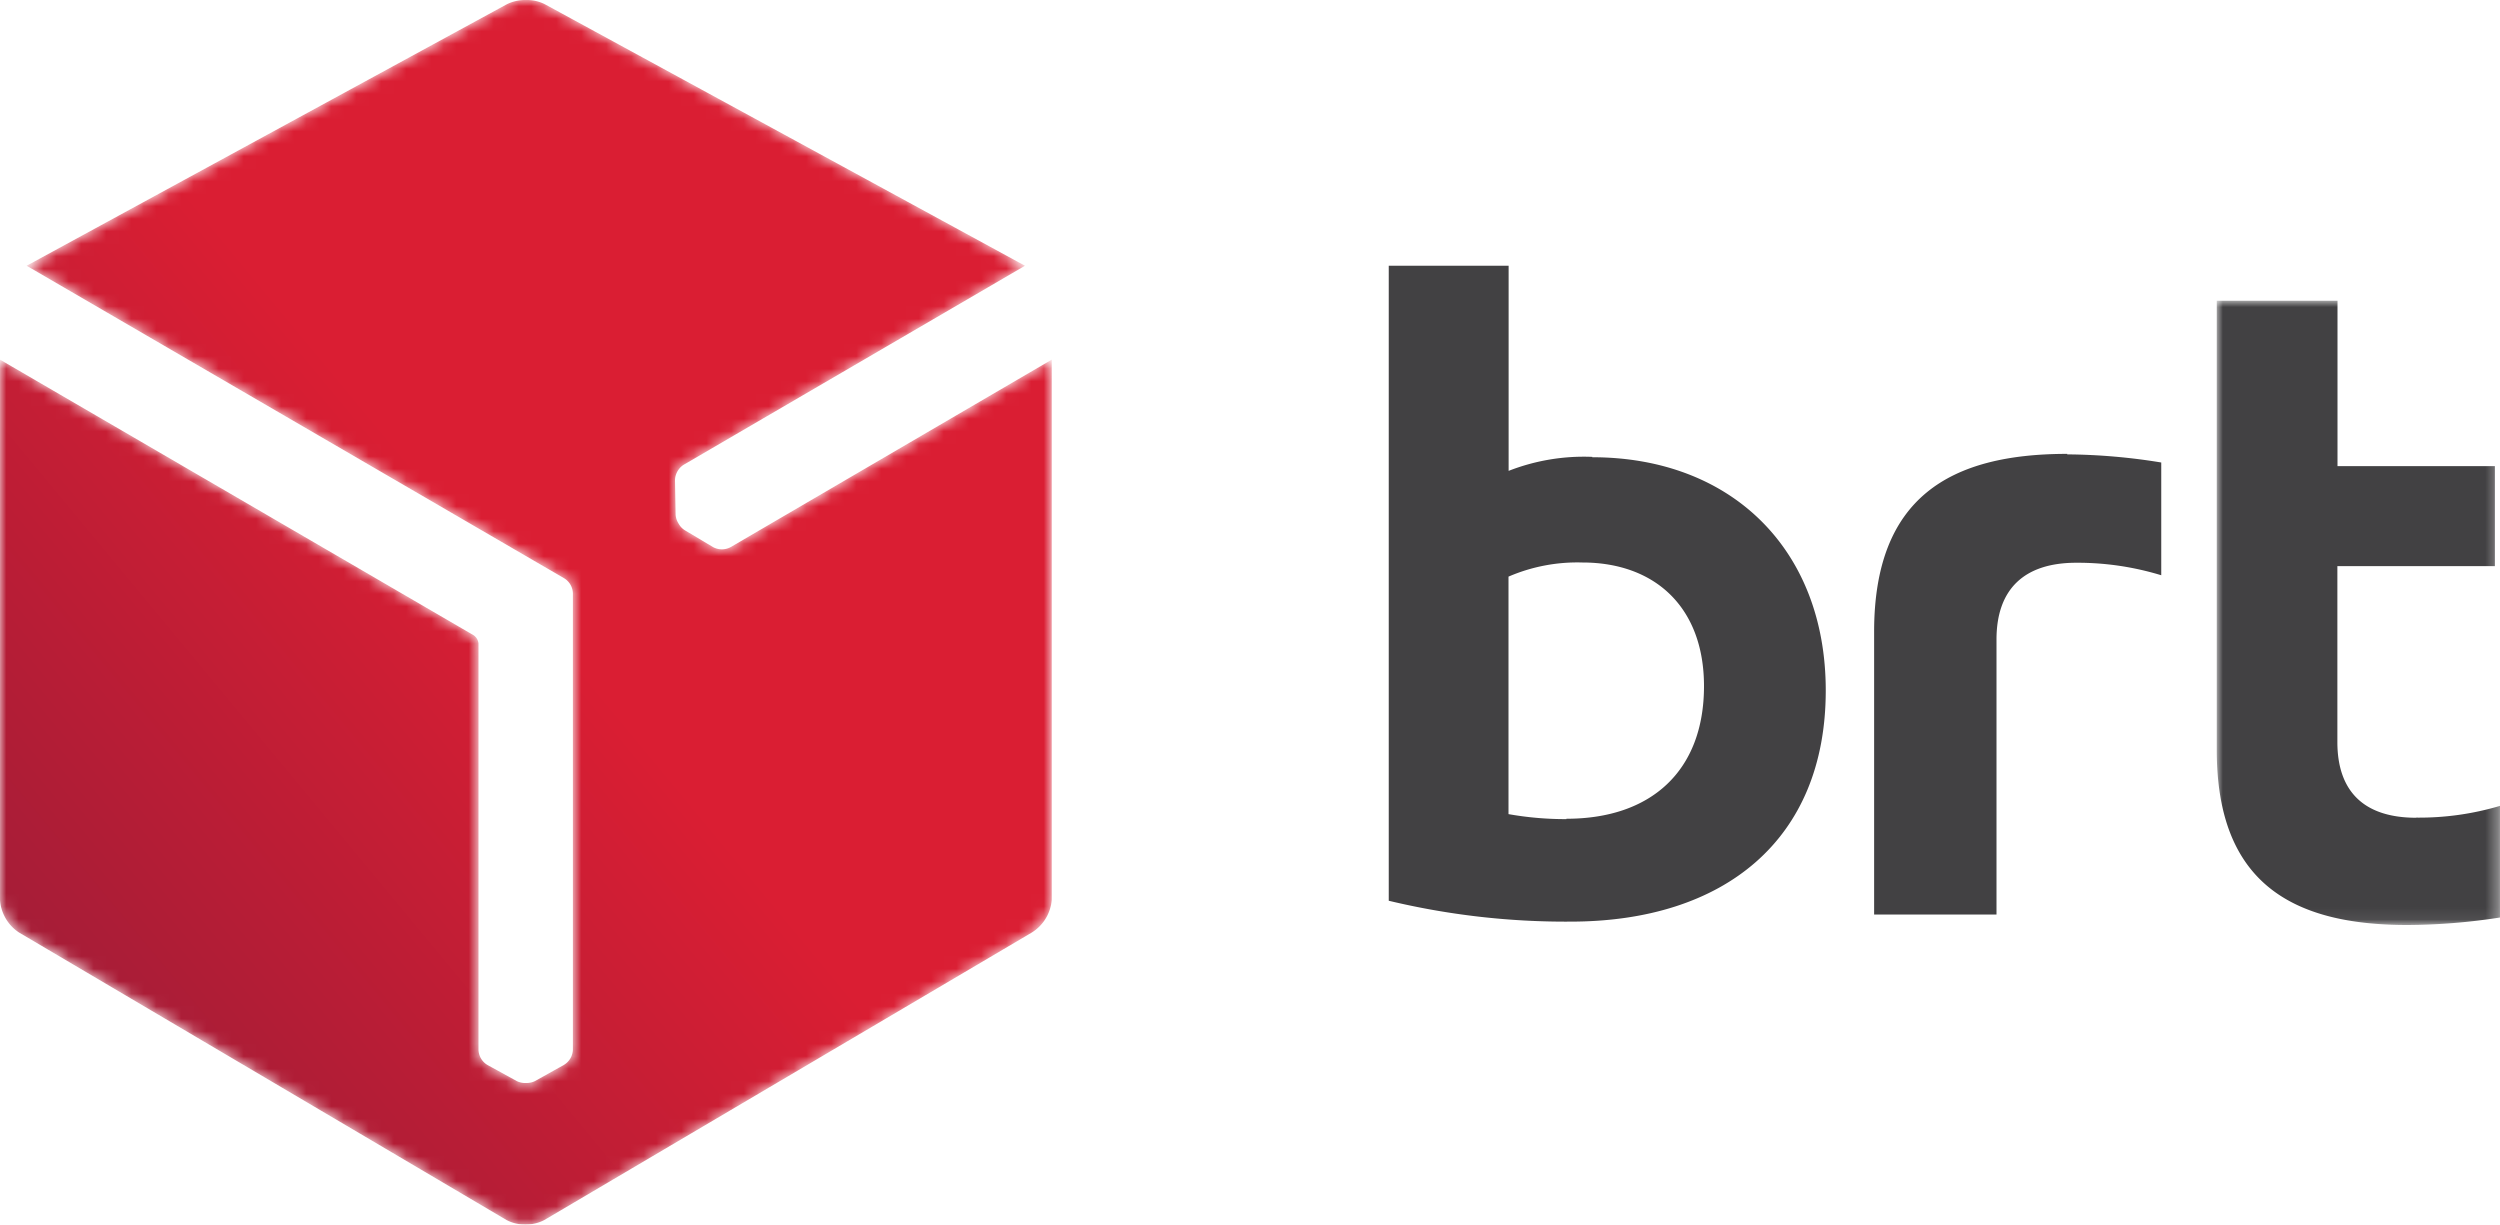 <svg id="Layer_1" data-name="Layer 1" xmlns="http://www.w3.org/2000/svg" xmlns:xlink="http://www.w3.org/1999/xlink" viewBox="0 0 200 97.97"><defs><style>.cls-1{fill:#fff;}.cls-2{fill:none;}.cls-3{fill:#424143;}.cls-4{mask:url(#mask);}.cls-5{mask:url(#mask-2);}.cls-6{fill:url(#linear-gradient);}.cls-7{clip-path:url(#clip-path);}.cls-8{fill:url(#linear-gradient-2);}</style><mask id="mask" x="177.33" y="24.06" width="22.67" height="49.98" maskUnits="userSpaceOnUse"><g id="woxahnpnsb"><path id="jxsltin4qa" class="cls-1" d="M177.33,24.06H200V74H177.33Z"/></g></mask><mask id="mask-2" x="0" y="0" width="84.14" height="97.97" maskUnits="userSpaceOnUse"><g id="yjewq3upte"><path id="ttojdb46hc" class="cls-1" d="M42.06,0a3.29,3.29,0,0,0-1.53.35L2.13,21.26l43,25a1.45,1.45,0,0,1,.7,1.2V84a1.48,1.48,0,0,1-.73,1.2l-2.31,1.29a1.57,1.57,0,0,1-.7.15h0a1.55,1.55,0,0,1-.74-.15L39,85.2a1.47,1.47,0,0,1-.72-1.2V51.46a.92.92,0,0,0-.39-.64L0,28.77V72A3.4,3.4,0,0,0,1.52,74.6l39,23a3.09,3.09,0,0,0,1.51.36h0a3.13,3.13,0,0,0,1.52-.36l39-23A3.41,3.41,0,0,0,84.14,72V28.77l-25.69,15a1.48,1.48,0,0,1-1.4,0l-2.28-1.36a1.43,1.43,0,0,1-.48-.52l0,0a1.5,1.5,0,0,1-.24-.72L54,38.42a1.52,1.52,0,0,1,.68-1.23L82,21.26,43.61.35A3.18,3.18,0,0,0,42.07,0Z"/></g></mask><linearGradient id="linear-gradient" x1="531.35" y1="704.99" x2="532.5" y2="706.1" gradientTransform="matrix(27.46, 0, 0, -32, -14580.56, 22642.84)" gradientUnits="userSpaceOnUse"><stop offset="0" stop-color="#a71d37"/><stop offset="1" stop-color="#da1e33"/></linearGradient><clipPath id="clip-path"><path class="cls-2" d="M331.28-3.68C318.17,25,287.56,54.15,263,61.62s-34-9.73-20.74-38.36l-13.11,3.95c-6.07,13.26-9.17,25-9.17,34.55v.85c.14,21.16,14.95,31,40.76,23.13,37.66-11.28,84.35-56,104.23-99.58Z"/></clipPath><linearGradient id="linear-gradient-2" x1="308.68" y1="230.61" x2="310.09" y2="230.61" gradientTransform="translate(-45767.29 -1331.23) rotate(-35) scale(119.43)" gradientUnits="userSpaceOnUse"><stop offset="0" stop-color="#a01d21"/><stop offset="0.24" stop-color="#b72025"/><stop offset="0.56" stop-color="#cf2027"/><stop offset="0.75" stop-color="#d91f27"/><stop offset="1" stop-color="#d91f27"/></linearGradient></defs><title>dopravci</title><path class="cls-3" d="M125.31,65.53a26.09,26.09,0,0,1-4.63-.4v-19A13.89,13.89,0,0,1,126.59,45c5.82,0,9.73,3.59,9.73,9.89,0,6.78-4.23,10.61-11,10.61m2.07-28.95a16.53,16.53,0,0,0-6.7,1.12V21.26H111.1v50.8a60.79,60.79,0,0,0,14.53,1.67c12.29,0,20.43-6.53,20.43-18.49,0-11.32-7.58-18.66-18.68-18.66m38-.27c-9.38,0-15.45,3.48-15.45,14.23V73.16h9.79v-22c0-4,2.18-6.14,6.38-6.14a22.91,22.91,0,0,1,6.8,1V37a48.52,48.52,0,0,0-7.52-.65"/><g class="cls-4"><path class="cls-3" d="M193.3,65.42c-4.16,0-6.31-2.08-6.31-6.06V45.29h12.6v-8H187V24.06h-9.66V60c0,10.6,6,14,15.25,14A49,49,0,0,0,200,73.4V64.47a22.61,22.61,0,0,1-6.7.94"/></g><g class="cls-5"><path class="cls-6" d="M42.06,0a3.29,3.29,0,0,0-1.53.35L2.13,21.26l43,25a1.45,1.45,0,0,1,.7,1.2V84a1.48,1.48,0,0,1-.73,1.2l-2.31,1.29a1.57,1.57,0,0,1-.7.15h0a1.55,1.55,0,0,1-.74-.15L39,85.2a1.47,1.47,0,0,1-.72-1.2V51.46a.92.92,0,0,0-.39-.64L0,28.77V72A3.4,3.4,0,0,0,1.52,74.6l39,23a3.09,3.09,0,0,0,1.51.36h0a3.13,3.13,0,0,0,1.52-.36l39-23A3.41,3.41,0,0,0,84.14,72V28.77l-25.69,15a1.48,1.48,0,0,1-1.4,0l-2.28-1.36a1.43,1.43,0,0,1-.48-.52l0,0a1.5,1.5,0,0,1-.24-.72L54,38.42a1.52,1.52,0,0,1,.68-1.23L82,21.26,43.61.35A3.18,3.18,0,0,0,42.07,0Z"/></g><g class="cls-7"><polygon class="cls-8" points="169.51 21.57 317.32 -81.96 415.49 58.38 267.67 161.76 169.51 21.57"/></g></svg>